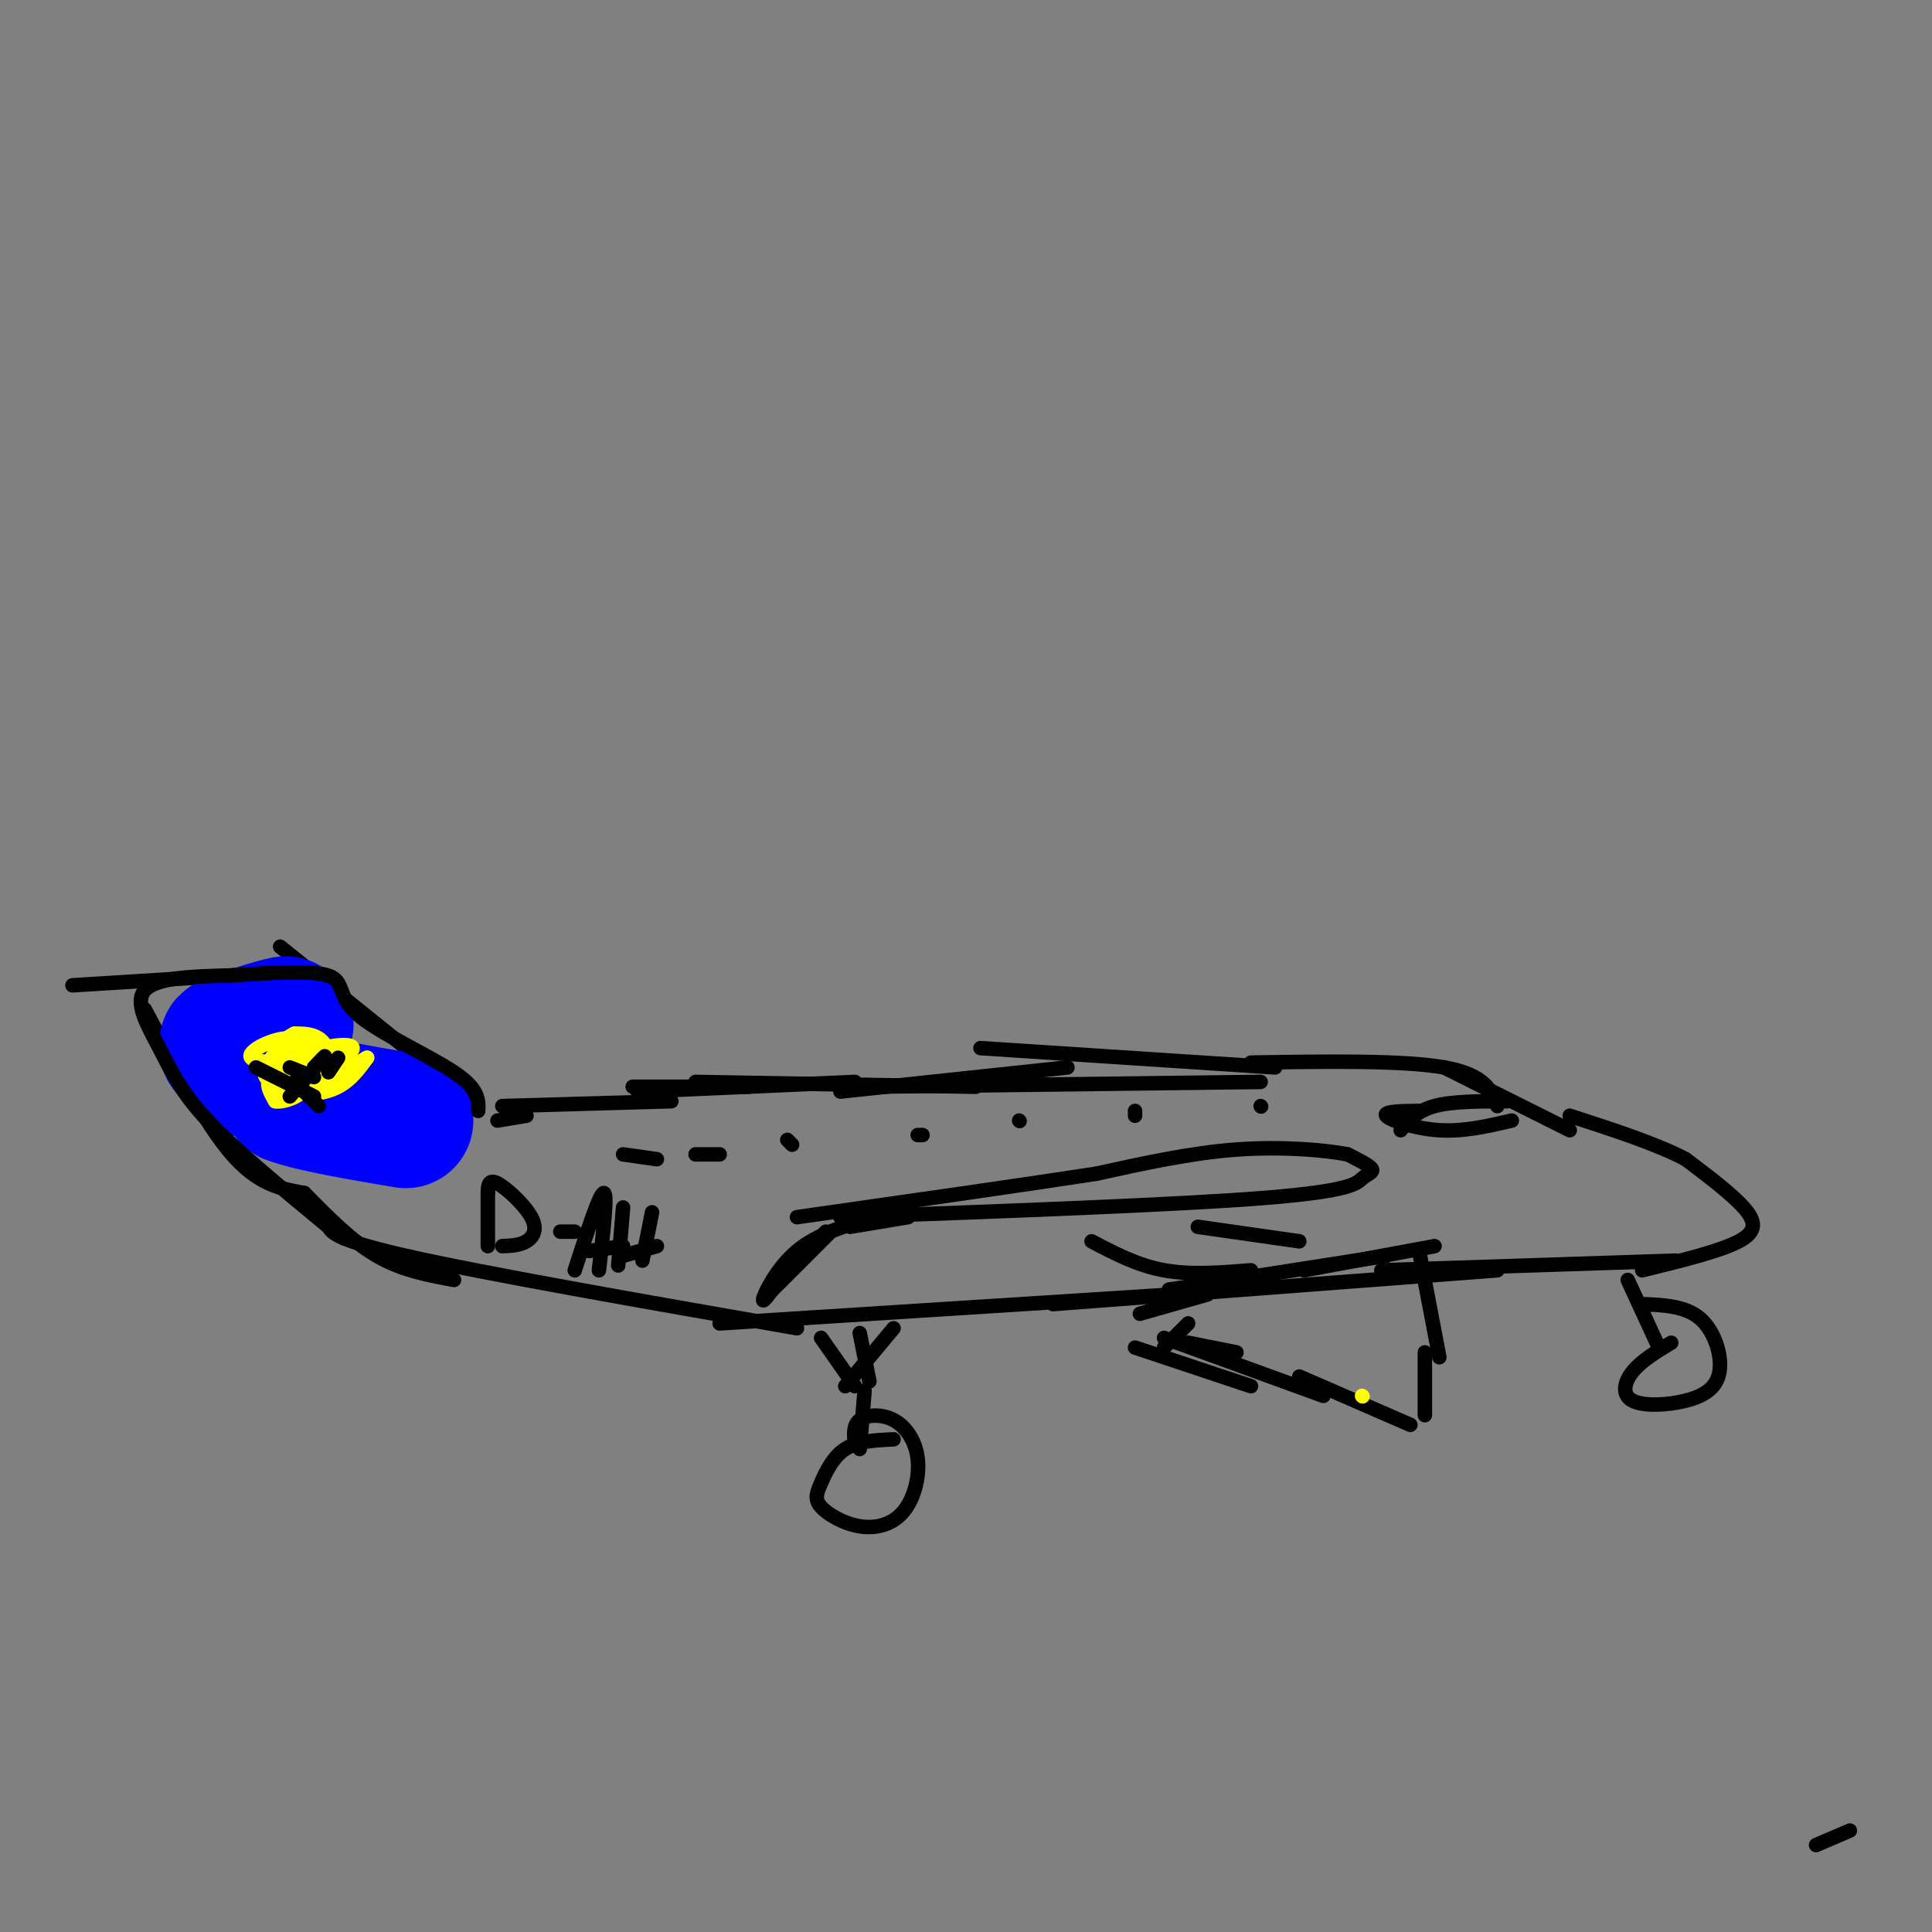 <svg viewBox='0 0 400 400' version='1.1' xmlns='http://www.w3.org/2000/svg' xmlns:xlink='http://www.w3.org/1999/xlink'><rect x="0" y="0" width="400" height="400" fill="#808080" stroke="none"/><g fill='none' stroke='rgb(0,0,0)' stroke-width='3' stroke-linecap='round' stroke-linejoin='round'><path d='M68,253c-0.083,1.667 -0.167,3.333 16,7c16.167,3.667 48.583,9.333 81,15'/><path d='M149,274c0.000,0.000 94.000,-6.000 94,-6'/><path d='M218,270c0.000,0.000 92.000,-7.000 92,-7'/><path d='M286,263c0.000,0.000 61.000,-2.000 61,-2'/><path d='M340,263c8.067,-1.978 16.133,-3.956 20,-6c3.867,-2.044 3.533,-4.156 1,-7c-2.533,-2.844 -7.267,-6.422 -12,-10'/><path d='M349,240c-6.000,-3.167 -15.000,-6.083 -24,-9'/><path d='M325,234c0.000,0.000 -26.000,-13.000 -26,-13'/><path d='M310,229c-1.250,-3.250 -2.500,-6.500 -11,-8c-8.500,-1.500 -24.250,-1.250 -40,-1'/><path d='M264,221c0.000,0.000 -61.000,-4.000 -61,-4'/><path d='M221,221c0.000,0.000 -47.000,5.000 -47,5'/><path d='M177,224c0.000,0.000 -45.000,2.000 -45,2'/><path d='M139,228c0.000,0.000 -35.000,1.000 -35,1'/><path d='M109,231c0.000,0.000 -6.000,1.000 -6,1'/><path d='M99,229c0.000,0.000 -41.000,-33.000 -41,-33'/><path d='M63,201c0.000,0.000 -48.000,3.000 -48,3'/><path d='M30,209c6.250,11.833 12.500,23.667 18,30c5.500,6.333 10.250,7.167 15,8'/><path d='M63,247c4.917,5.000 9.833,10.000 15,13c5.167,3.000 10.583,4.000 16,5'/><path d='M174,252c35.018,-1.280 70.036,-2.560 88,-4c17.964,-1.440 18.875,-3.042 20,-4c1.125,-0.958 2.464,-1.274 2,-2c-0.464,-0.726 -2.732,-1.863 -5,-3'/><path d='M279,239c-4.600,-0.911 -13.600,-1.689 -23,-1c-9.400,0.689 -19.200,2.844 -29,5'/><path d='M227,243c-15.167,2.333 -38.583,5.667 -62,9'/><path d='M226,257c4.750,2.500 9.500,5.000 15,6c5.500,1.000 11.750,0.500 18,0'/><path d='M248,254c0.000,0.000 21.000,3.000 21,3'/><path d='M242,267c0.000,0.000 45.000,-7.000 45,-7'/><path d='M270,263c0.000,0.000 27.000,-5.000 27,-5'/><path d='M294,260c0.000,0.000 4.000,21.000 4,21'/><path d='M295,280c0.000,0.000 0.000,13.000 0,13'/><path d='M292,295c0.000,0.000 -23.000,-10.000 -23,-10'/><path d='M274,289c0.000,0.000 -33.000,-12.000 -33,-12'/><path d='M256,280c0.000,0.000 -10.000,-2.000 -10,-2'/><path d='M259,287c0.000,0.000 -24.000,-8.000 -24,-8'/><path d='M250,268c0.000,0.000 -14.000,4.000 -14,4'/><path d='M246,274c0.000,0.000 -5.000,5.000 -5,5'/><path d='M313,232c-4.956,1.156 -9.911,2.311 -15,2c-5.089,-0.311 -10.311,-2.089 -11,-3c-0.689,-0.911 3.156,-0.956 7,-1'/><path d='M290,234c1.667,-2.000 3.333,-4.000 7,-5c3.667,-1.000 9.333,-1.000 15,-1'/><path d='M261,229c0.000,0.000 0.100,0.100 0.1,0.1'/><path d='M235,230c0.000,0.000 0.000,1.000 0,1'/><path d='M211,232c0.000,0.000 0.100,0.100 0.1,0.1'/><path d='M190,235c0.000,0.000 1.000,0.000 1,0'/><path d='M164,237c0.000,0.000 -1.000,-1.000 -1,-1'/><path d='M149,239c0.000,0.000 -5.000,0.000 -5,0'/><path d='M136,240c0.000,0.000 -7.000,-1.000 -7,-1'/><path d='M376,382c0.000,0.000 7.000,-3.000 7,-3'/><path d='M170,277c0.000,0.000 7.000,10.000 7,10'/><path d='M178,276c0.000,0.000 2.000,10.000 2,10'/><path d='M185,275c0.000,0.000 -10.000,12.000 -10,12'/><path d='M179,288c0.000,0.000 -1.000,12.000 -1,12'/><path d='M185,298c-3.708,0.170 -7.416,0.341 -10,2c-2.584,1.659 -4.044,4.807 -5,7c-0.956,2.193 -1.407,3.431 0,5c1.407,1.569 4.671,3.468 8,4c3.329,0.532 6.724,-0.302 9,-3c2.276,-2.698 3.435,-7.259 3,-11c-0.435,-3.741 -2.463,-6.661 -5,-8c-2.537,-1.339 -5.582,-1.097 -7,0c-1.418,1.097 -1.209,3.048 -1,5'/><path d='M337,265c0.000,0.000 6.000,13.000 6,13'/><path d='M346,278c-3.108,1.883 -6.215,3.766 -8,6c-1.785,2.234 -2.246,4.820 0,6c2.246,1.180 7.200,0.956 11,0c3.800,-0.956 6.446,-2.642 7,-6c0.554,-3.358 -0.985,-8.388 -4,-11c-3.015,-2.612 -7.508,-2.806 -12,-3'/><path d='M171,255c0.000,0.000 -10.000,10.000 -10,10'/><path d='M172,255c0.000,0.000 -13.000,13.000 -13,13'/><path d='M170,256c0.000,0.000 -9.000,8.000 -9,8'/><path d='M162,264c-2.111,3.067 -4.222,6.133 -4,5c0.222,-1.133 2.778,-6.467 7,-10c4.222,-3.533 10.111,-5.267 16,-7'/><path d='M176,254c0.000,0.000 12.000,-2.000 12,-2'/><path d='M261,224c0.000,0.000 -81.000,1.000 -81,1'/><path d='M202,225c0.000,0.000 -58.000,-1.000 -58,-1'/><path d='M155,225c0.000,0.000 -24.000,0.000 -24,0'/></g>
<g fill='none' stroke='rgb(0,0,255)' stroke-width='28' stroke-linecap='round' stroke-linejoin='round'><path d='M47,217c6.759,-2.607 13.517,-5.214 12,-5c-1.517,0.214 -11.310,3.248 -12,4c-0.690,0.752 7.722,-0.778 9,0c1.278,0.778 -4.579,3.863 -5,5c-0.421,1.137 4.594,0.325 7,1c2.406,0.675 2.203,2.838 2,5'/><path d='M60,227c4.333,1.667 14.167,3.333 24,5'/></g>
<g fill='none' stroke='rgb(0,0,0)' stroke-width='3' stroke-linecap='round' stroke-linejoin='round'><path d='M99,230c0.095,-2.262 0.190,-4.524 -5,-8c-5.190,-3.476 -15.667,-8.167 -20,-12c-4.333,-3.833 -2.524,-6.810 -6,-8c-3.476,-1.190 -12.238,-0.595 -21,0'/><path d='M47,202c-7.201,0.121 -14.703,0.424 -17,3c-2.297,2.576 0.612,7.424 3,12c2.388,4.576 4.254,8.879 10,15c5.746,6.121 15.373,14.061 25,22'/><path d='M68,254c4.667,3.833 3.833,2.417 3,1'/></g>
<g fill='none' stroke='rgb(255,255,0)' stroke-width='3' stroke-linecap='round' stroke-linejoin='round'><path d='M282,289c0.000,0.000 0.100,0.100 0.1,0.1'/><path d='M63,221c-2.428,1.406 -4.857,2.812 -5,4c-0.143,1.188 1.999,2.159 4,1c2.001,-1.159 3.862,-4.447 3,-5c-0.862,-0.553 -4.446,1.628 -5,3c-0.554,1.372 1.924,1.935 3,1c1.076,-0.935 0.751,-3.367 -1,-4c-1.751,-0.633 -4.929,0.533 -6,2c-1.071,1.467 -0.036,3.233 1,5'/><path d='M57,228c1.869,0.333 6.041,-1.336 6,-3c-0.041,-1.664 -4.296,-3.325 -4,-3c0.296,0.325 5.143,2.634 6,2c0.857,-0.634 -2.276,-4.211 -5,-5c-2.724,-0.789 -5.039,1.211 -4,3c1.039,1.789 5.434,3.366 8,2c2.566,-1.366 3.305,-5.676 2,-7c-1.305,-1.324 -4.652,0.338 -8,2'/><path d='M58,219c-1.280,1.468 -0.480,4.139 1,5c1.480,0.861 3.640,-0.089 4,-2c0.360,-1.911 -1.080,-4.783 -3,-5c-1.920,-0.217 -4.319,2.223 -5,4c-0.681,1.777 0.355,2.893 2,3c1.645,0.107 3.897,-0.794 5,-3c1.103,-2.206 1.055,-5.715 -2,-6c-3.055,-0.285 -9.118,2.656 -8,4c1.118,1.344 9.416,1.093 13,0c3.584,-1.093 2.452,-3.026 1,-4c-1.452,-0.974 -3.226,-0.987 -5,-1'/><path d='M61,214c-1.966,0.846 -4.379,3.460 -5,6c-0.621,2.540 0.552,5.005 5,4c4.448,-1.005 12.171,-5.481 12,-7c-0.171,-1.519 -8.235,-0.082 -11,2c-2.765,2.082 -0.232,4.807 3,5c3.232,0.193 7.164,-2.147 7,-4c-0.164,-1.853 -4.425,-3.217 -7,-3c-2.575,0.217 -3.463,2.017 -4,4c-0.537,1.983 -0.721,4.149 1,5c1.721,0.851 5.349,0.386 8,-1c2.651,-1.386 4.326,-3.693 6,-6'/><path d='M76,219c-0.667,0.167 -5.333,3.583 -10,7'/></g>
<g fill='none' stroke='rgb(0,0,0)' stroke-width='3' stroke-linecap='round' stroke-linejoin='round'><path d='M60,227c3.083,-3.500 6.167,-7.000 7,-8c0.833,-1.000 -0.583,0.500 -2,2'/><path d='M61,224c0.000,0.000 5.000,5.000 5,5'/><path d='M65,227c0.000,0.000 -12.000,-6.000 -12,-6'/><path d='M60,221c0.000,0.000 5.000,2.000 5,2'/><path d='M68,222c0.000,0.000 2.000,-3.000 2,-3'/><path d='M101,247c0.000,0.000 0.000,11.000 0,11'/><path d='M101,247c0.054,-1.494 0.107,-2.988 2,-2c1.893,0.988 5.625,4.458 7,7c1.375,2.542 0.393,4.155 -1,5c-1.393,0.845 -3.196,0.923 -5,1'/><path d='M116,255c0.000,0.000 3.000,0.000 3,0'/><path d='M129,250c0.000,0.000 -1.000,12.000 -1,12'/><path d='M135,251c0.000,0.000 -2.000,10.000 -2,10'/><path d='M129,260c0.000,0.000 7.000,-2.000 7,-2'/><path d='M119,263c2.583,-8.000 5.167,-16.000 6,-16c0.833,0.000 -0.083,8.000 -1,16'/><path d='M122,259c0.000,0.000 7.000,-1.000 7,-1'/></g>
</svg>